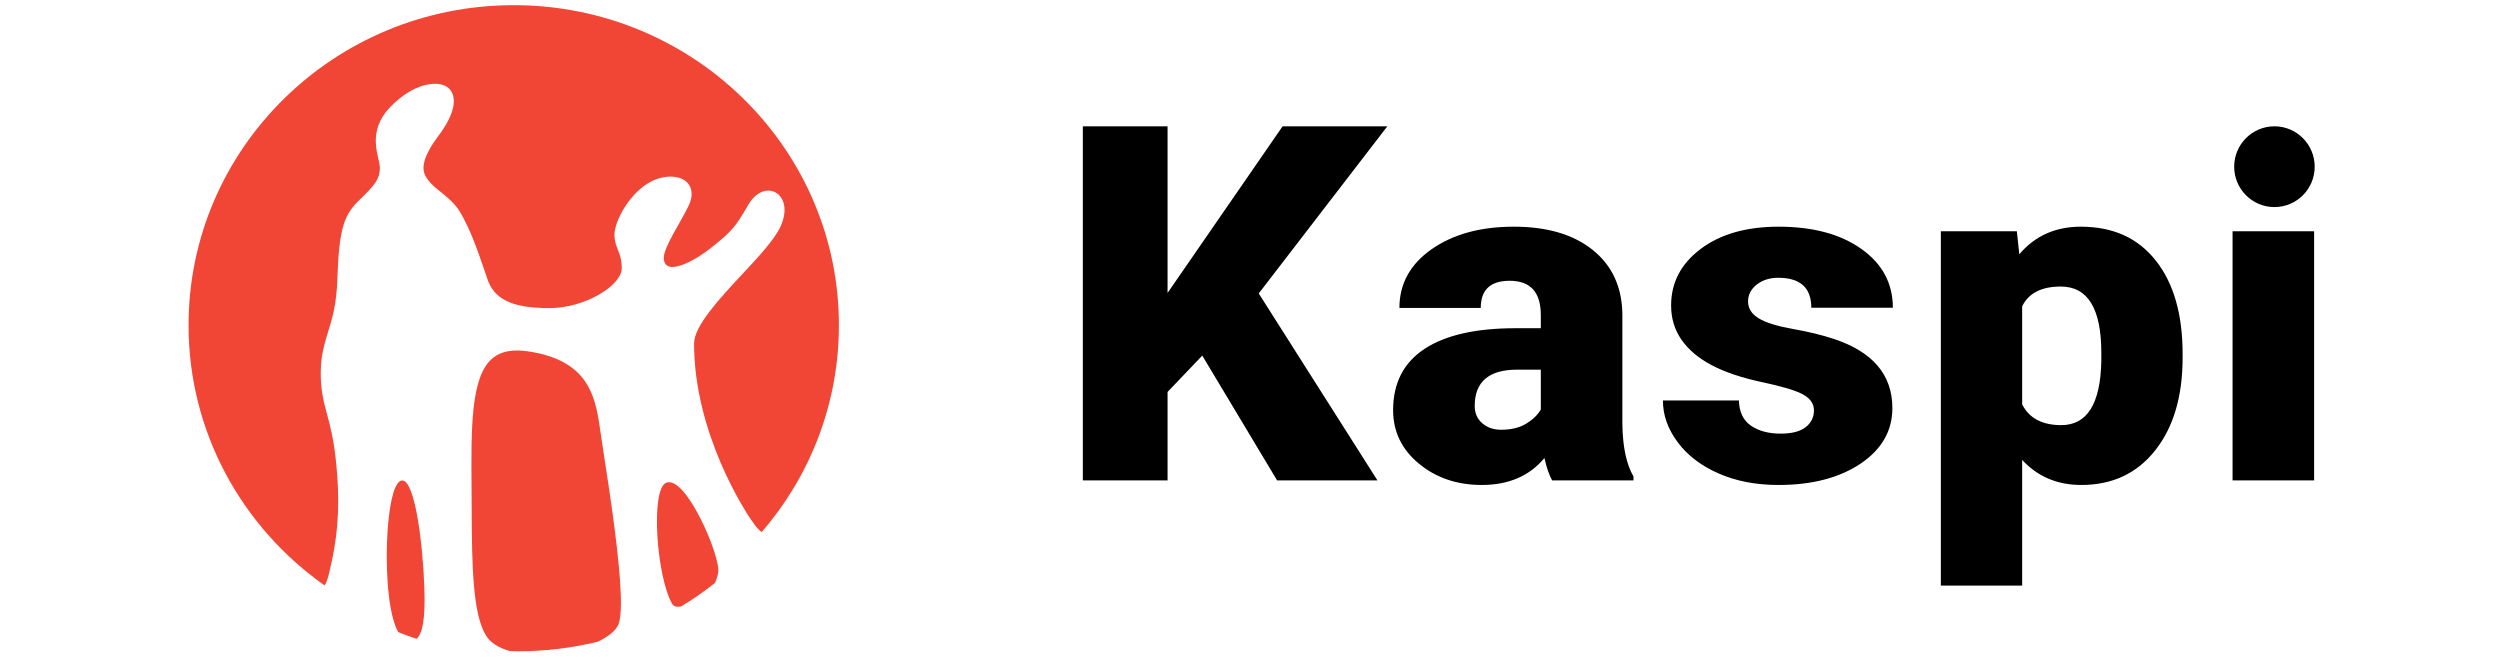 <?xml version="1.0" encoding="UTF-8"?> <svg xmlns="http://www.w3.org/2000/svg" xmlns:xlink="http://www.w3.org/1999/xlink" width="300" zoomAndPan="magnify" viewBox="0 0 224.88 60" height="80" preserveAspectRatio="xMidYMid meet" version="1.2"><defs><clipPath id="82dda3a79d"><path d="M 16.18 0.133 L 76 0.133 L 76 59 L 16.18 59 Z M 16.18 0.133 "></path></clipPath><clipPath id="a1277fd51a"><path d="M 97 11 L 208.824 11 L 208.824 53 L 97 53 Z M 97 11 "></path></clipPath></defs><g id="1bd3b0f692"><g clip-rule="nonzero" clip-path="url(#82dda3a79d)"><path style=" stroke:none;fill-rule:evenodd;fill:#f14635;fill-opacity:1;" d="M 47.543 31.633 C 52.781 32.434 53.488 35.516 53.91 38.379 L 53.98 38.867 L 54.031 39.203 L 54.285 40.887 C 54.785 44.109 55.824 50.793 55.824 54.281 C 55.824 55.152 55.746 55.82 55.605 56.188 C 55.371 56.758 54.688 57.301 53.742 57.754 C 51.453 58.312 49.062 58.613 46.598 58.613 C 46.336 58.613 46.082 58.602 45.824 58.594 C 44.828 58.312 44.078 57.844 43.684 57.203 C 42.488 55.27 42.414 50.961 42.391 45.922 L 42.387 45.336 L 42.379 43.828 C 42.34 38.496 42.305 33.898 44.258 32.25 C 45.012 31.613 46.086 31.402 47.543 31.633 Z M 36.121 43.242 C 37.258 43.176 37.988 48.723 38.133 52.93 C 38.234 55.859 37.926 57.062 37.434 57.496 C 36.871 57.312 36.324 57.109 35.781 56.891 C 35.418 56.238 35.145 55.215 34.969 53.867 C 34.434 49.645 34.898 43.316 36.121 43.242 Z M 64.578 51.531 C 64.508 51.914 64.41 52.215 64.285 52.465 C 63.316 53.238 62.293 53.949 61.227 54.586 C 60.887 54.645 60.586 54.605 60.438 54.355 C 59.023 51.887 58.492 44.141 59.859 43.465 C 61.645 42.609 64.844 50.191 64.578 51.531 Z M 46.176 0.465 C 62.113 0.465 75.074 13.004 75.434 28.609 L 75.441 29.148 L 75.441 29.398 C 75.41 36.445 72.801 42.895 68.5 47.883 C 68.344 47.809 68.059 47.551 67.543 46.785 C 67.008 46.016 62.406 38.98 62.406 30.918 C 62.406 29.336 64.703 26.863 66.734 24.691 C 68.254 23.059 69.691 21.52 70.223 20.309 C 70.898 18.746 70.426 17.656 69.68 17.289 C 69.004 16.961 67.988 17.199 67.273 18.457 C 66.105 20.488 65.734 20.867 64.027 22.23 C 62.352 23.59 59.684 24.957 59.684 23.188 C 59.684 22.23 61.172 20.062 61.902 18.543 C 62.652 17.008 61.844 15.895 60.297 15.895 C 57.262 15.895 55.242 19.742 55.242 21.074 C 55.242 22.402 55.895 22.594 55.895 24.145 C 55.895 25.703 52.559 27.73 49.422 27.73 C 46.398 27.73 44.645 27.121 43.918 25.41 L 43.824 25.168 L 43.617 24.551 C 42.871 22.391 42.336 20.82 41.406 19.184 C 40.914 18.316 40.152 17.715 39.492 17.184 C 38.629 16.52 38.184 15.91 38.09 15.453 C 38.004 15 37.957 14.145 39.43 12.18 C 40.898 10.223 41.105 8.746 40.371 7.984 C 40.105 7.711 39.648 7.539 39.066 7.539 C 38.035 7.539 36.602 8.082 35.121 9.574 C 32.824 11.91 34.129 14.133 34.129 15.105 C 34.129 16.082 33.707 16.633 32.328 17.957 C 30.941 19.289 30.461 20.43 30.305 25.016 C 30.242 27.379 29.824 28.738 29.445 29.945 C 29.121 31.004 28.824 31.996 28.809 33.434 C 28.781 35.023 29.047 36.051 29.359 37.234 C 29.664 38.328 29.988 39.582 30.195 41.68 C 30.527 44.922 30.414 47.664 29.812 50.465 L 29.652 51.168 L 29.613 51.371 C 29.492 51.863 29.344 52.461 29.148 52.684 C 21.738 47.457 16.91 38.922 16.91 29.273 C 16.91 13.363 30.012 0.465 46.176 0.465 Z M 46.176 0.465 "></path></g><g clip-rule="nonzero" clip-path="url(#a1277fd51a)"><path style=" stroke:none;fill-rule:nonzero;fill:#000000;fill-opacity:1;" d="M 187.211 20.402 C 190.109 20.402 192.359 21.418 193.965 23.457 C 195.574 25.492 196.375 28.293 196.375 31.859 L 196.375 32.191 C 196.375 35.672 195.555 38.449 193.91 40.531 C 192.27 42.609 190.051 43.648 187.254 43.648 C 185.098 43.648 183.324 42.895 181.934 41.391 L 181.934 52.703 L 174.617 52.703 L 174.617 20.816 L 181.457 20.816 L 181.676 22.887 C 183.078 21.23 184.926 20.402 187.211 20.402 Z M 136.18 20.402 C 139.176 20.402 141.543 21.098 143.281 22.492 C 145.02 23.887 145.91 25.801 145.953 28.234 L 145.953 38.156 C 145.98 40.215 146.316 41.789 146.953 42.883 L 146.953 43.234 L 139.633 43.234 C 139.371 42.777 139.141 42.109 138.938 41.223 C 137.594 42.84 135.711 43.648 133.293 43.648 C 131.078 43.648 129.195 43.008 127.645 41.73 C 126.098 40.453 125.32 38.848 125.32 36.914 C 125.32 34.484 126.262 32.645 128.145 31.402 C 130.027 30.16 132.766 29.539 136.355 29.539 L 138.613 29.539 L 138.613 28.355 C 138.613 26.297 137.68 25.27 135.812 25.27 C 134.074 25.27 133.207 26.086 133.207 27.715 L 125.887 27.715 C 125.887 25.547 126.852 23.785 128.785 22.43 C 130.719 21.078 133.184 20.402 136.18 20.402 Z M 160.004 20.402 C 163.102 20.402 165.59 21.07 167.473 22.41 C 169.355 23.75 170.297 25.512 170.297 27.695 L 162.957 27.695 C 162.957 25.898 161.965 25 159.98 25 C 159.215 25 158.57 25.203 158.047 25.613 C 157.527 26.02 157.266 26.527 157.266 27.133 C 157.266 27.758 157.586 28.262 158.223 28.648 C 158.859 29.035 159.875 29.352 161.273 29.602 C 162.668 29.848 163.898 30.145 164.953 30.492 C 168.484 31.652 170.254 33.73 170.254 36.727 C 170.254 38.773 169.301 40.438 167.398 41.723 C 165.492 43.004 163.027 43.648 160.004 43.648 C 157.988 43.648 156.195 43.305 154.617 42.613 C 153.039 41.922 151.809 40.98 150.926 39.793 C 150.043 38.605 149.602 37.355 149.602 36.043 L 156.441 36.043 C 156.469 37.078 156.832 37.836 157.527 38.312 C 158.223 38.789 159.113 39.027 160.199 39.027 C 161.195 39.027 161.945 38.836 162.445 38.449 C 162.945 38.062 163.195 37.555 163.195 36.934 C 163.195 36.34 162.867 35.863 162.219 35.504 C 161.566 35.145 160.328 34.773 158.504 34.387 C 156.68 34 155.176 33.492 153.988 32.863 C 152.801 32.234 151.895 31.473 151.273 30.574 C 150.648 29.676 150.34 28.648 150.34 27.488 C 150.34 25.43 151.23 23.734 153.008 22.398 C 154.789 21.066 157.121 20.402 160.004 20.402 Z M 105.02 11.367 L 105.02 26.367 L 115.375 11.367 L 124.801 11.367 L 113.227 26.41 L 123.91 43.234 L 114.879 43.234 L 108.145 32.004 L 105.02 35.277 L 105.02 43.234 L 97.395 43.234 L 97.395 11.367 Z M 208.211 20.816 L 208.211 43.234 L 200.871 43.234 L 200.871 20.816 Z M 272.746 20.816 L 272.746 24.586 L 262.281 37.848 L 272.988 37.848 L 272.988 43.234 L 253.031 43.234 L 253.031 39.34 L 263.453 26.203 L 251.172 26.203 L 256.066 20.816 Z M 218.023 36.004 C 220.027 36.004 221.648 37.555 221.648 39.473 C 221.648 41.391 220.027 42.941 218.023 42.941 C 216.023 42.941 214.398 41.391 214.398 39.473 C 214.398 37.555 216.023 36.004 218.023 36.004 Z M 235.02 11.367 L 235.02 28.109 L 235.758 27.188 L 241.289 20.703 L 250.086 20.703 L 241.836 29.836 L 250.629 42.906 L 242.227 42.906 L 237.09 34.637 L 235.02 36.586 L 235.02 42.906 L 227.68 42.906 L 227.68 11.367 Z M 138.613 33.27 L 136.484 33.27 C 133.938 33.27 132.664 34.359 132.664 36.543 C 132.664 37.176 132.887 37.691 133.336 38.086 C 133.785 38.48 134.355 38.676 135.051 38.676 C 135.965 38.676 136.719 38.488 137.32 38.117 C 137.922 37.742 138.352 37.32 138.613 36.852 Z M 185.41 25.789 C 183.672 25.789 182.516 26.383 181.934 27.57 L 181.934 36.395 C 182.57 37.641 183.746 38.262 185.453 38.262 C 187.785 38.262 188.984 36.34 189.059 32.5 L 189.059 31.754 C 189.059 27.777 187.844 25.789 185.41 25.789 Z M 204.641 11.367 C 206.641 11.367 208.262 12.996 208.262 15.004 C 208.262 17.012 206.641 18.637 204.641 18.637 C 202.641 18.637 201.016 17.012 201.016 15.004 C 201.016 12.996 202.641 11.367 204.641 11.367 Z M 204.641 11.367 "></path></g></g></svg> 